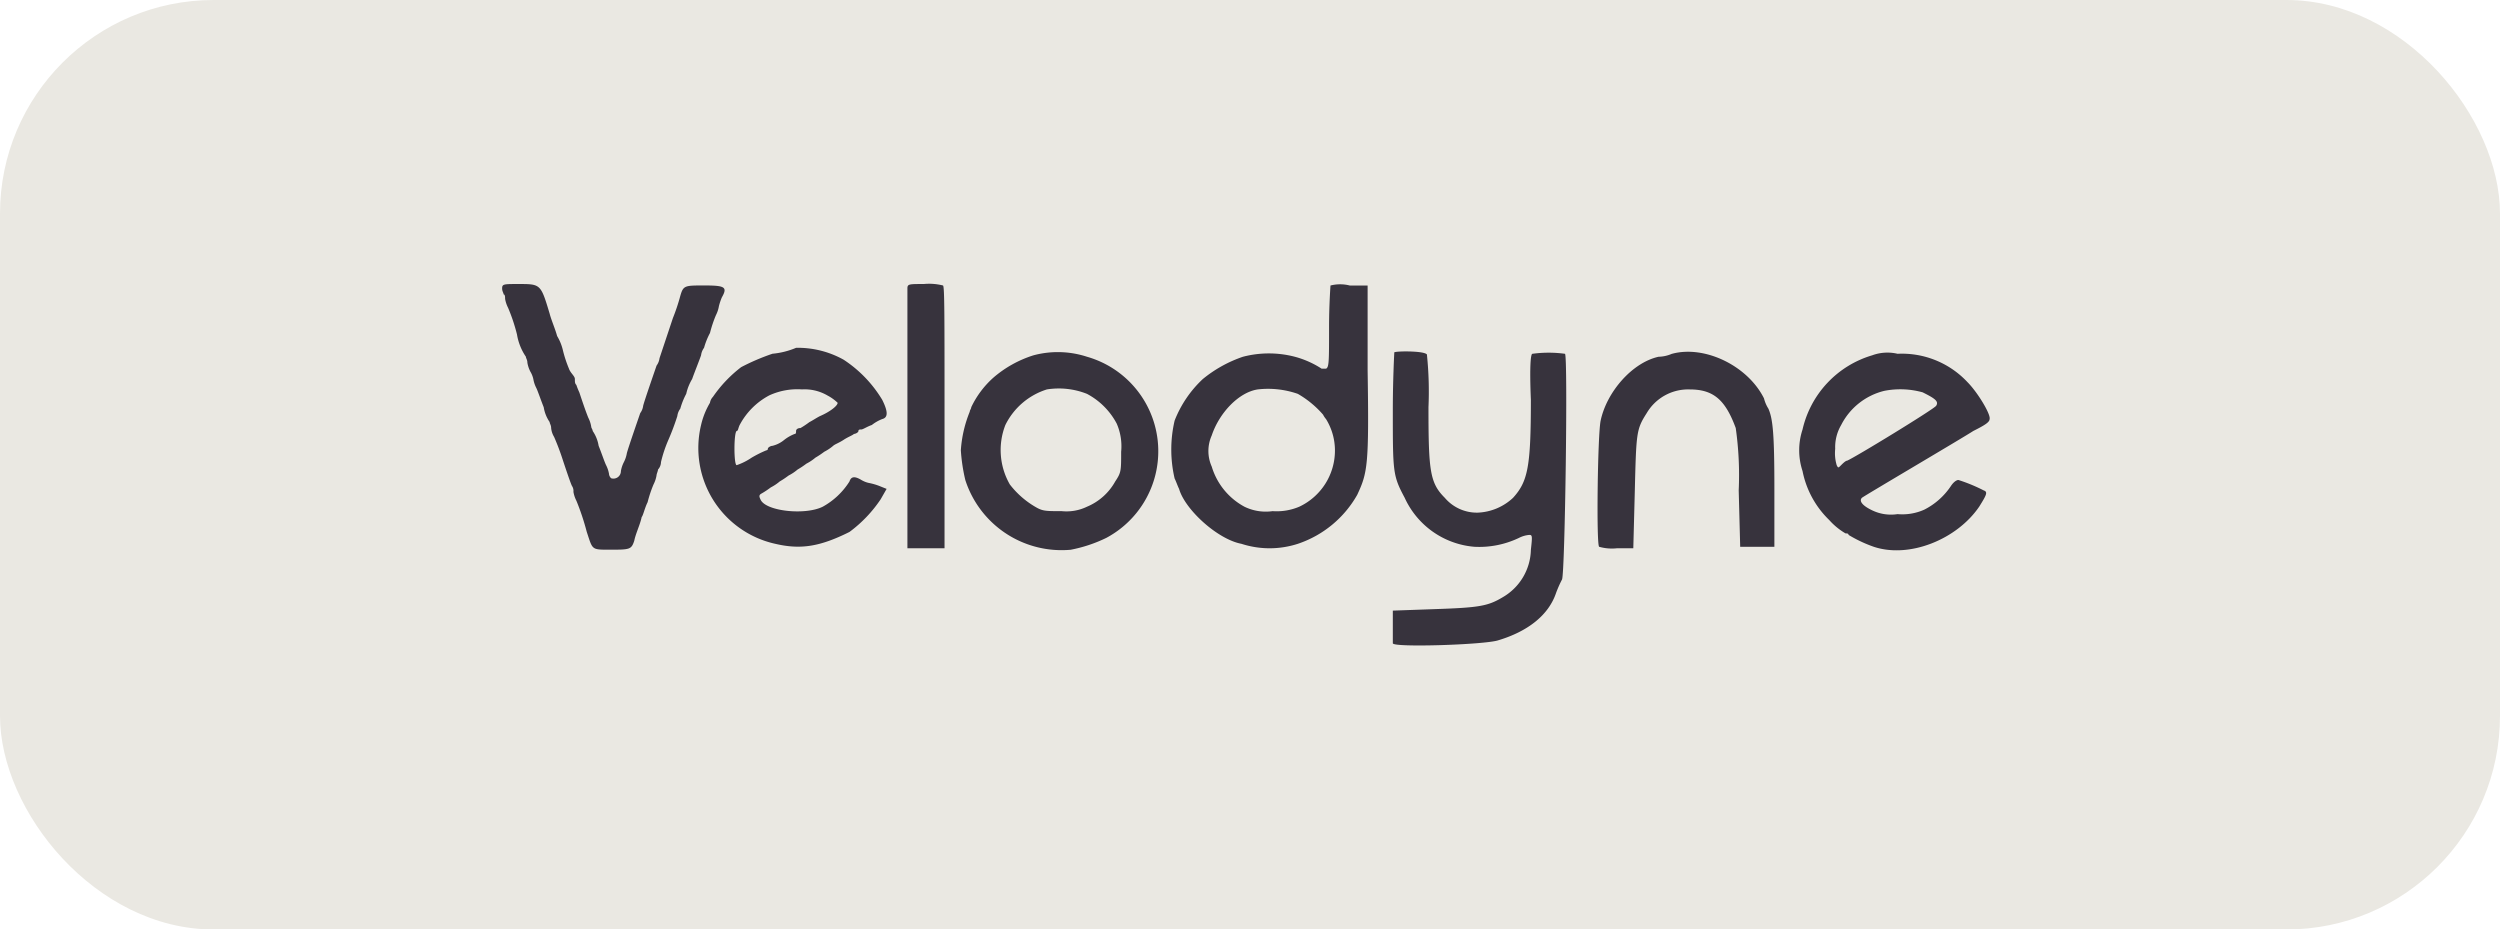 <?xml version="1.0" encoding="UTF-8"?>
<svg xmlns="http://www.w3.org/2000/svg" width="234" height="87" viewBox="0 0 234 87">
  <g id="Group_87606" data-name="Group 87606" transform="translate(-954 -5360)">
    <rect id="Rectangle_5012" data-name="Rectangle 5012" width="234" height="87" rx="20" transform="translate(954 5360)" fill="#eae8e2"></rect>
    <path id="velodyne-lidar-seeklogo.com" d="M39.862,12.9c-1.389,0-1.528,0-1.528.417V37.633h3.474V25.405c0-9.726,0-12.228-.139-12.367A5.291,5.291,0,0,0,39.862,12.9ZM.4,13.317c0,.278.139.417.139.556.139,0,.139.278.139.417a2.881,2.881,0,0,0,.278.834,16.612,16.612,0,0,1,.834,2.5,5.211,5.211,0,0,0,.834,2.084c0,.139.139.278.139.556a2.881,2.881,0,0,0,.278.834,2.348,2.348,0,0,1,.278.695,2.881,2.881,0,0,0,.278.834c.139.278.417,1.112.695,1.806a3.419,3.419,0,0,0,.556,1.389c0,.139.139.278.139.556a1.975,1.975,0,0,0,.278.834A23.052,23.052,0,0,1,6.1,29.435c.278.834.695,2.084.834,2.362a.835.835,0,0,1,.139.556,2.881,2.881,0,0,0,.278.834A22.958,22.958,0,0,1,8.32,36.1c.556,1.667.417,1.667,2.084,1.667,1.945,0,2.084,0,2.362-.834.139-.695.556-1.528.695-2.223.139-.139.278-.834.556-1.389a11.586,11.586,0,0,1,.556-1.667,2.881,2.881,0,0,0,.278-.834c0-.139.139-.417.139-.556a1.061,1.061,0,0,0,.278-.695,12.227,12.227,0,0,1,.695-2.084,23.052,23.052,0,0,0,.834-2.223,1.467,1.467,0,0,1,.278-.695,6.819,6.819,0,0,1,.556-1.389,4.672,4.672,0,0,1,.556-1.389c.139-.417.695-1.806.834-2.223a1.467,1.467,0,0,1,.278-.695,6.818,6.818,0,0,1,.556-1.389,11.586,11.586,0,0,1,.556-1.667,2.881,2.881,0,0,0,.278-.834,5.464,5.464,0,0,1,.278-.834c.556-.973.278-1.112-1.667-1.112-1.806,0-1.945,0-2.223.973a18.177,18.177,0,0,1-.695,2.084l-1.251,3.752a1.467,1.467,0,0,1-.278.695c-.139.417-1.112,3.2-1.251,3.752a1.467,1.467,0,0,1-.278.695c-.139.417-1.112,3.2-1.251,3.752a2.881,2.881,0,0,1-.278.834,2.881,2.881,0,0,0-.278.834.7.7,0,0,1-.834.695c-.139,0-.278-.278-.278-.417a2.881,2.881,0,0,0-.278-.834c-.139-.278-.417-1.112-.695-1.806a3.419,3.419,0,0,0-.556-1.389c0-.139-.139-.278-.139-.417a2.881,2.881,0,0,0-.278-.834c-.278-.695-.556-1.528-.834-2.362a6.542,6.542,0,0,1-.278-.695c-.139-.139-.139-.278-.139-.556s-.417-.556-.556-.973A11.586,11.586,0,0,1,6.1,19.153a4.672,4.672,0,0,0-.556-1.389c-.139-.556-.556-1.528-.695-2.084C4.013,12.9,4.013,12.9,1.928,12.9.539,12.9.4,12.9.4,13.317Zm77.534-.278S77.8,14.845,77.8,16.93c0,3.2,0,3.752-.278,3.891H77.1a8.748,8.748,0,0,0-2.5-1.112,9.608,9.608,0,0,0-4.863,0,12.023,12.023,0,0,0-3.752,2.084,10.612,10.612,0,0,0-2.64,3.891,11.9,11.9,0,0,0,0,5.419c.139.278.278.695.417.973.556,1.945,3.613,4.724,5.836,5.141a8.556,8.556,0,0,0,5.28,0,10.06,10.06,0,0,0,5.558-4.585c.973-2.084,1.112-2.779.973-11.672v-7.92H79.74a3.649,3.649,0,0,0-1.806,0ZM74.877,23.182a9.181,9.181,0,0,1,2.362,1.945,2,2,0,0,0,.278.417,5.592,5.592,0,0,1,.834,2.918,5.805,5.805,0,0,1-3.335,5.28,5.4,5.4,0,0,1-2.5.417,4.543,4.543,0,0,1-2.64-.417,6.336,6.336,0,0,1-3.057-3.752,3.561,3.561,0,0,1,0-2.918c.695-2.084,2.5-4.03,4.307-4.307a8.47,8.47,0,0,1,3.752.417ZM25.689,19.431a20.323,20.323,0,0,0-2.918,1.251,12.162,12.162,0,0,0-2.64,2.779,1.053,1.053,0,0,0-.278.556,7.243,7.243,0,0,0-.834,2.084,9.182,9.182,0,0,0,6.947,11.116c2.362.556,4.168.278,6.947-1.112a12.348,12.348,0,0,0,2.918-3.057l.556-.973-.695-.278a5.664,5.664,0,0,0-.973-.278,2.348,2.348,0,0,1-.695-.278c-.695-.417-.973-.278-1.112.139a6.88,6.88,0,0,1-2.5,2.362c-1.667.834-5.419.417-5.836-.695-.139-.278-.139-.417.139-.556a8.511,8.511,0,0,0,.834-.556,4.324,4.324,0,0,0,.834-.556,8.511,8.511,0,0,0,.834-.556,4.324,4.324,0,0,0,.834-.556,8.511,8.511,0,0,0,.834-.556,4.324,4.324,0,0,0,.834-.556,8.511,8.511,0,0,0,.834-.556,4.324,4.324,0,0,0,.834-.556c.139-.139.556-.278.973-.556s.834-.417.973-.556c.139,0,.417-.139.417-.278s.139-.139.278-.139.556-.278.973-.417a3.807,3.807,0,0,1,.973-.556c.556-.139.556-.695,0-1.806a11.7,11.7,0,0,0-3.613-3.752,8.8,8.8,0,0,0-4.446-1.112,7.433,7.433,0,0,1-2.223.556Zm5.141,3.891a4.21,4.21,0,0,1,.973.695c0,.278-.695.834-1.667,1.251-.278.139-.695.417-.973.556a8.51,8.51,0,0,1-.834.556c-.278,0-.417.139-.417.278s0,.278-.139.278a3.807,3.807,0,0,0-.973.556,2.736,2.736,0,0,1-1.112.556c-.139,0-.417.139-.417.278a.136.136,0,0,1-.139.139,10.993,10.993,0,0,0-1.389.695,5.8,5.8,0,0,1-1.389.695c-.278,0-.278-3.057,0-3.2.139,0,.139-.278.278-.556a6.662,6.662,0,0,1,2.779-2.779,6.331,6.331,0,0,1,3.057-.556A4.258,4.258,0,0,1,30.83,23.321ZM50.144,19.57a10.618,10.618,0,0,0-3.752,2.084,8.692,8.692,0,0,0-2.084,2.779c0,.139-.139.278-.139.417a11.545,11.545,0,0,0-.834,3.613,16.516,16.516,0,0,0,.417,2.779,9.47,9.47,0,0,0,9.865,6.531,13.308,13.308,0,0,0,3.335-1.112,9.195,9.195,0,0,0-1.806-16.952,8.8,8.8,0,0,0-5-.139Zm5,3.613a6.689,6.689,0,0,1,2.779,2.779,5.308,5.308,0,0,1,.417,2.64c0,1.806,0,1.945-.556,2.779a5.4,5.4,0,0,1-2.64,2.362,4.4,4.4,0,0,1-2.362.417c-1.528,0-1.806,0-2.5-.417a8.24,8.24,0,0,1-2.362-2.084A6.464,6.464,0,0,1,47.5,26.1a6.5,6.5,0,0,1,3.891-3.335,7.149,7.149,0,0,1,3.752.417Zm28.763-3.891s-.139,2.5-.139,5.419c0,5.836,0,6.114,1.112,8.2a7.883,7.883,0,0,0,6.531,4.585,8.635,8.635,0,0,0,4.168-.834,2.576,2.576,0,0,1,.973-.278c.278,0,.278.139.139,1.389a5.262,5.262,0,0,1-2.64,4.446c-1.389.834-2.223.973-6.392,1.112l-3.891.139v3.057c0,.417,8.615.139,9.865-.278,2.779-.834,4.724-2.362,5.419-4.446a11.019,11.019,0,0,1,.556-1.251c.278-.695.556-20.842.278-21.12a11.209,11.209,0,0,0-3.057,0c-.139,0-.278.973-.139,4.307,0,6.253-.278,7.642-1.667,9.171A5.127,5.127,0,0,1,91.69,34.3a3.94,3.94,0,0,1-3.057-1.389c-1.39-1.389-1.528-2.5-1.528-8.476a33.238,33.238,0,0,0-.139-4.863C87.1,19.153,84.187,19.153,83.909,19.292Zm25.984.139a3.318,3.318,0,0,1-1.251.278c-2.5.556-4.863,3.335-5.419,5.975-.278,1.251-.417,11.672-.139,11.811a4.358,4.358,0,0,0,1.667.139h1.528l.139-5.28c.139-5.558.139-5.836,1.112-7.364a4.5,4.5,0,0,1,4.03-2.223c2.223,0,3.335.973,4.307,3.613a31.371,31.371,0,0,1,.278,5.836l.139,5.28h3.2V32.075c0-5.141-.139-6.531-.556-7.5a3.32,3.32,0,0,1-.417-.973c-1.528-3.057-5.558-5-8.615-4.168Zm18.758.139a9.438,9.438,0,0,0-6.531,6.947,6.2,6.2,0,0,0,0,3.891,8.734,8.734,0,0,0,2.5,4.585,6.278,6.278,0,0,0,1.528,1.251c.139,0,.278,0,.278.139a12.6,12.6,0,0,0,2.362,1.112c3.335,1.112,7.781-.695,9.865-3.752.695-1.112.834-1.389.417-1.528a15.351,15.351,0,0,0-2.362-.973c-.139,0-.417.139-.695.556a6.561,6.561,0,0,1-2.5,2.223,5.023,5.023,0,0,1-2.5.417,4.048,4.048,0,0,1-2.5-.417c-.834-.417-1.112-.834-.834-1.112.139-.139,9.588-5.7,10.421-6.253,1.112-.556,1.528-.834,1.528-1.112.139-.417-1.112-2.5-2.084-3.474a8.4,8.4,0,0,0-6.531-2.64,4.13,4.13,0,0,0-2.362.139Zm4.724,3.474c1.112.556,1.528.834,1.251,1.251-.139.278-7.642,4.863-8.337,5.141-.139,0-.417.278-.556.417-.278.278-.278.278-.417,0a3.911,3.911,0,0,1-.139-1.528,4.077,4.077,0,0,1,.556-2.223,6.165,6.165,0,0,1,4.03-3.2A7.782,7.782,0,0,1,133.375,23.043Z" transform="translate(1000.6 5373.684)" fill="#37333d"></path>
  </g>
</svg>
